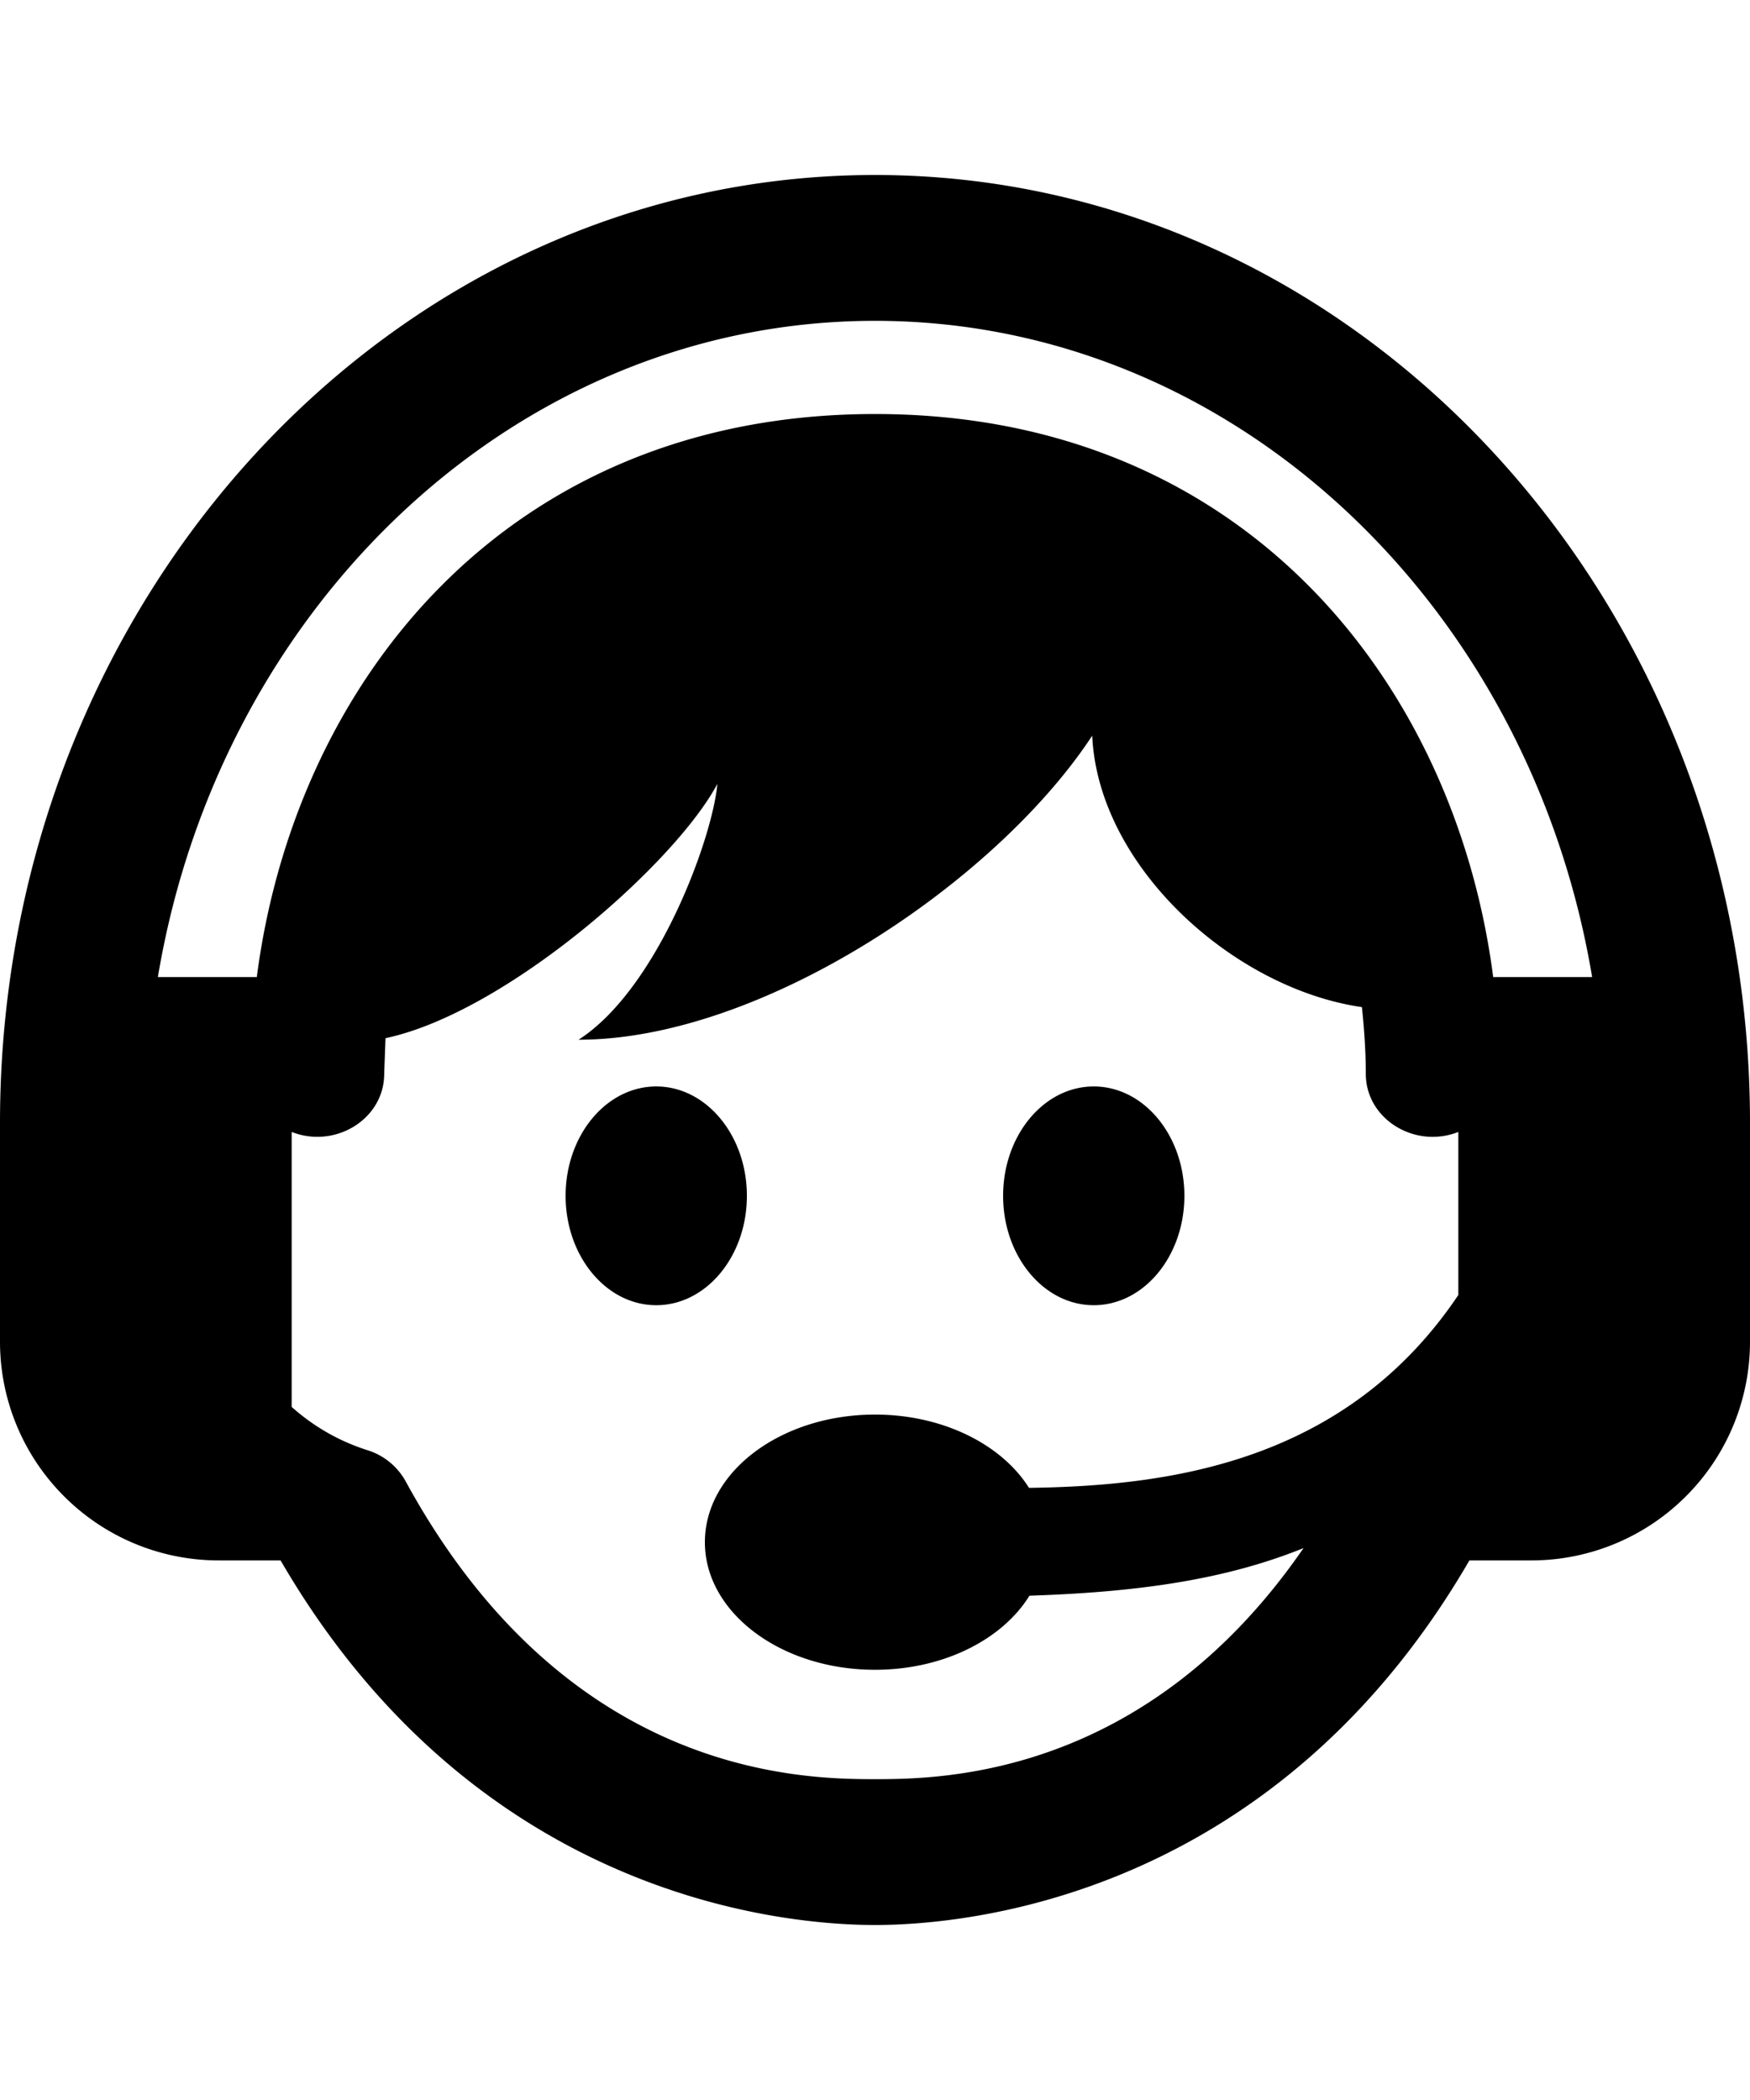 <svg xmlns="http://www.w3.org/2000/svg" width="20" fill="currentColor" data-name="Layer 1" viewBox="0 0 24 24"><path d="M3.848 19H3a2.996 2.996 0 0 1-2.121-.879A2.996 2.996 0 0 1 0 16v-3C0 5.825 5.377 0 12 0s12 5.825 12 13v3c0 .796-.316 1.559-.879 2.121A2.996 2.996 0 0 1 21 19h-.848c-2.69 4.633-6.904 5-8.152 5-1.248 0-5.462-.367-8.152-5zM20 13.124c-.601.236-1.269-.18-1.269-.797 0-.304-.022-.61-.053-.915-1.761-.254-3.618-1.926-3.699-3.723-1.315 2.005-4.525 4.17-7.044 4.17 1.086-.699 1.839-2.773 1.903-3.508-.581 1.092-2.898 3.136-4.551 3.487l-.018.489c0 .619-.669 1.032-1.269.797v3.771c.287.256.632.464 1.041.594a.904.904 0 0 1 .521.424C7.768 21.959 10.988 22 12 22c.929 0 3.719-.035 5.877-3.169-1.071.433-2.265.604-3.759.653-.37.6-1.18 1.016-2.118 1.016-1.288 0-2.333-.784-2.333-1.75S10.712 17 12 17c.933 0 1.738.411 2.112 1.005 1.9-.026 4.336-.334 5.888-2.645v-2.236zM9 12.5c.686 0 1.243.672 1.243 1.5S9.686 15.5 9 15.5s-1.243-.672-1.243-1.5.557-1.5 1.243-1.5zm6 0c.686 0 1.243.672 1.243 1.5s-.557 1.5-1.243 1.5-1.243-.672-1.243-1.5.557-1.5 1.243-1.5zm5.478-1.5h1.357C20.979 5.882 16.898 2 12 2c-4.898 0-8.979 3.882-9.835 9h1.357C4.042 6.977 6.933 3.278 12 3.278S19.958 6.977 20.478 11z"/></svg>